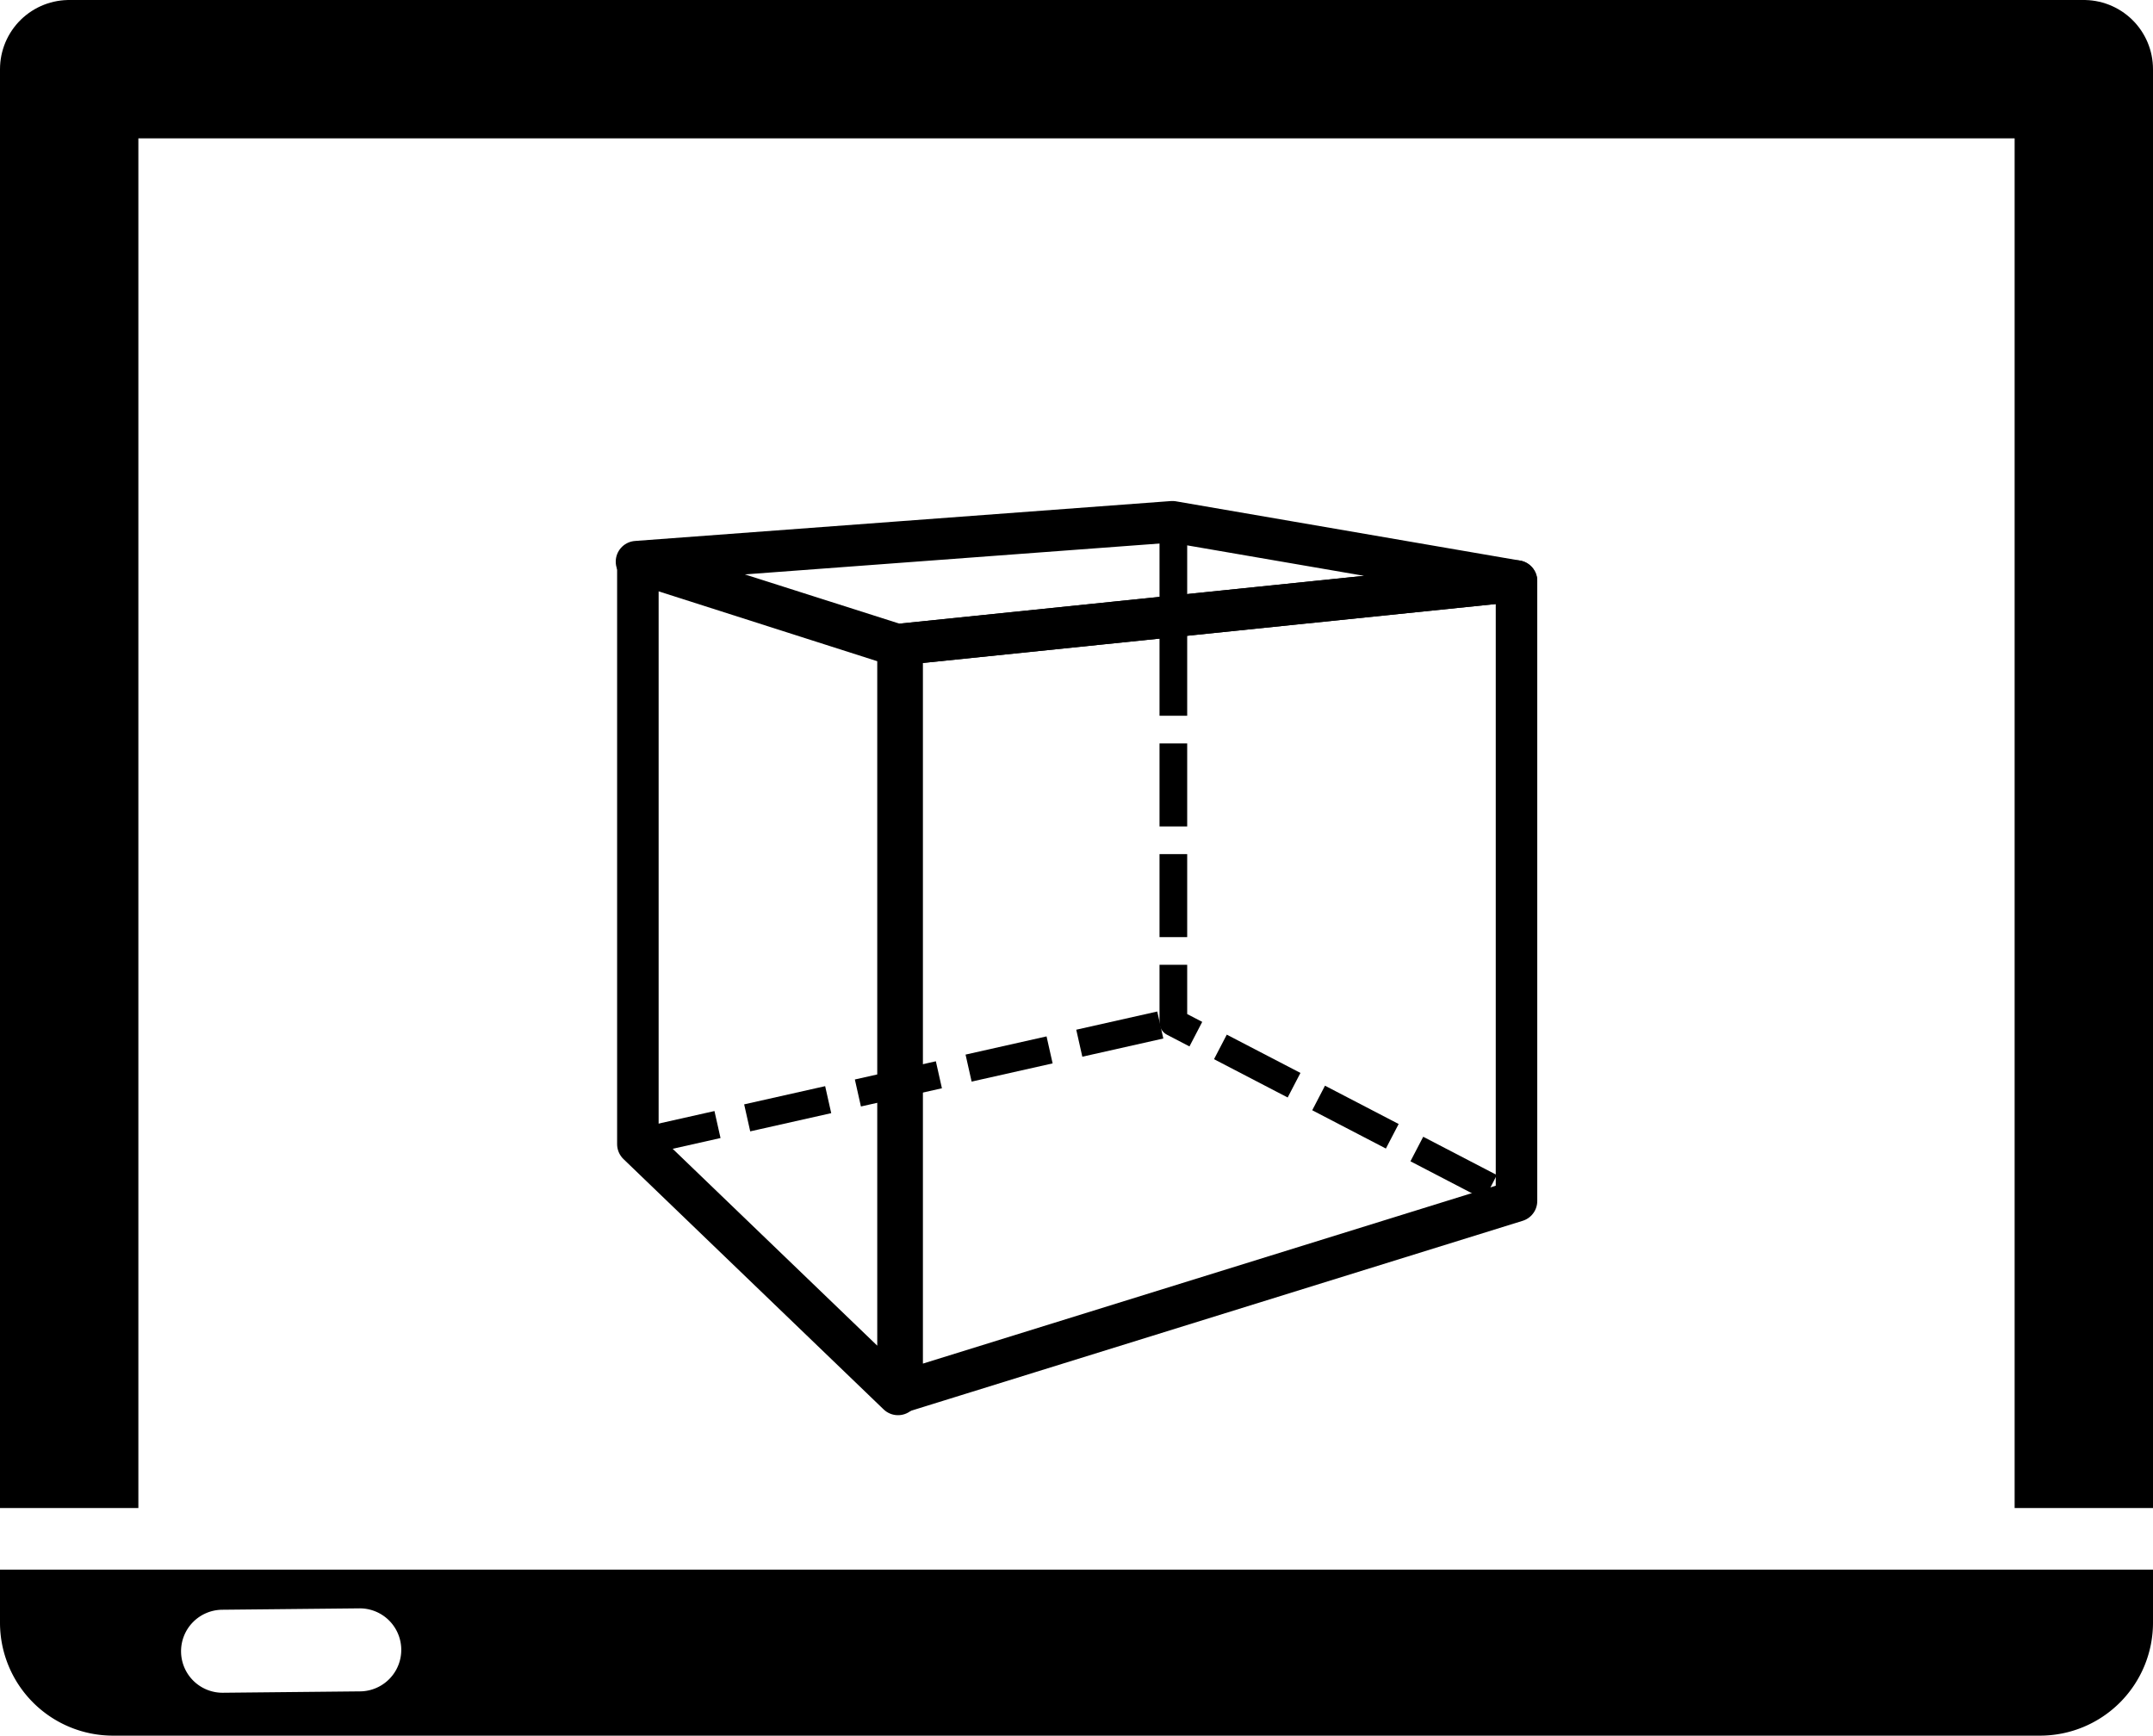 <svg xmlns="http://www.w3.org/2000/svg" viewBox="0 0 778 627.25"><defs><style>.a,.b,.c,.d{fill:none;stroke:#000;stroke-linejoin:round;}.a{stroke-width:50px;}.b{stroke-width:15px;}.c,.d{stroke-width:10px;}.c{stroke-dasharray:30 10;}.d{stroke-dasharray:30 11;}</style></defs><polyline class="a" points="25 545 25 25 753 25 753 545"/><polygon class="b" points="230.5 413.48 324.5 503.94 324.5 233.48 230.5 203.44 230.5 413.48"/><polygon class="b" points="548 209.98 326 232.82 326 502.98 548 434.03 548 209.98"/><polygon class="b" points="230 202.98 324.22 233 548 209.98 423.65 188.56 230 202.98"/><polygon class="c" points="424 188.98 548 210.42 548 433.98 424 369.51 424 188.98"/><line class="d" x1="230" y1="412.98" x2="424" y2="369.37"/><path d="M111,721v19.18A40.83,40.83,0,0,0,151.82,781H848.18A40.83,40.83,0,0,0,889,740.18V721Zm130.15,44-49.5.5h-.15a15,15,0,0,1-.15-30l49.5-.5a15,15,0,1,1,.3,30Z" transform="translate(-111 -153.75)"/></svg>